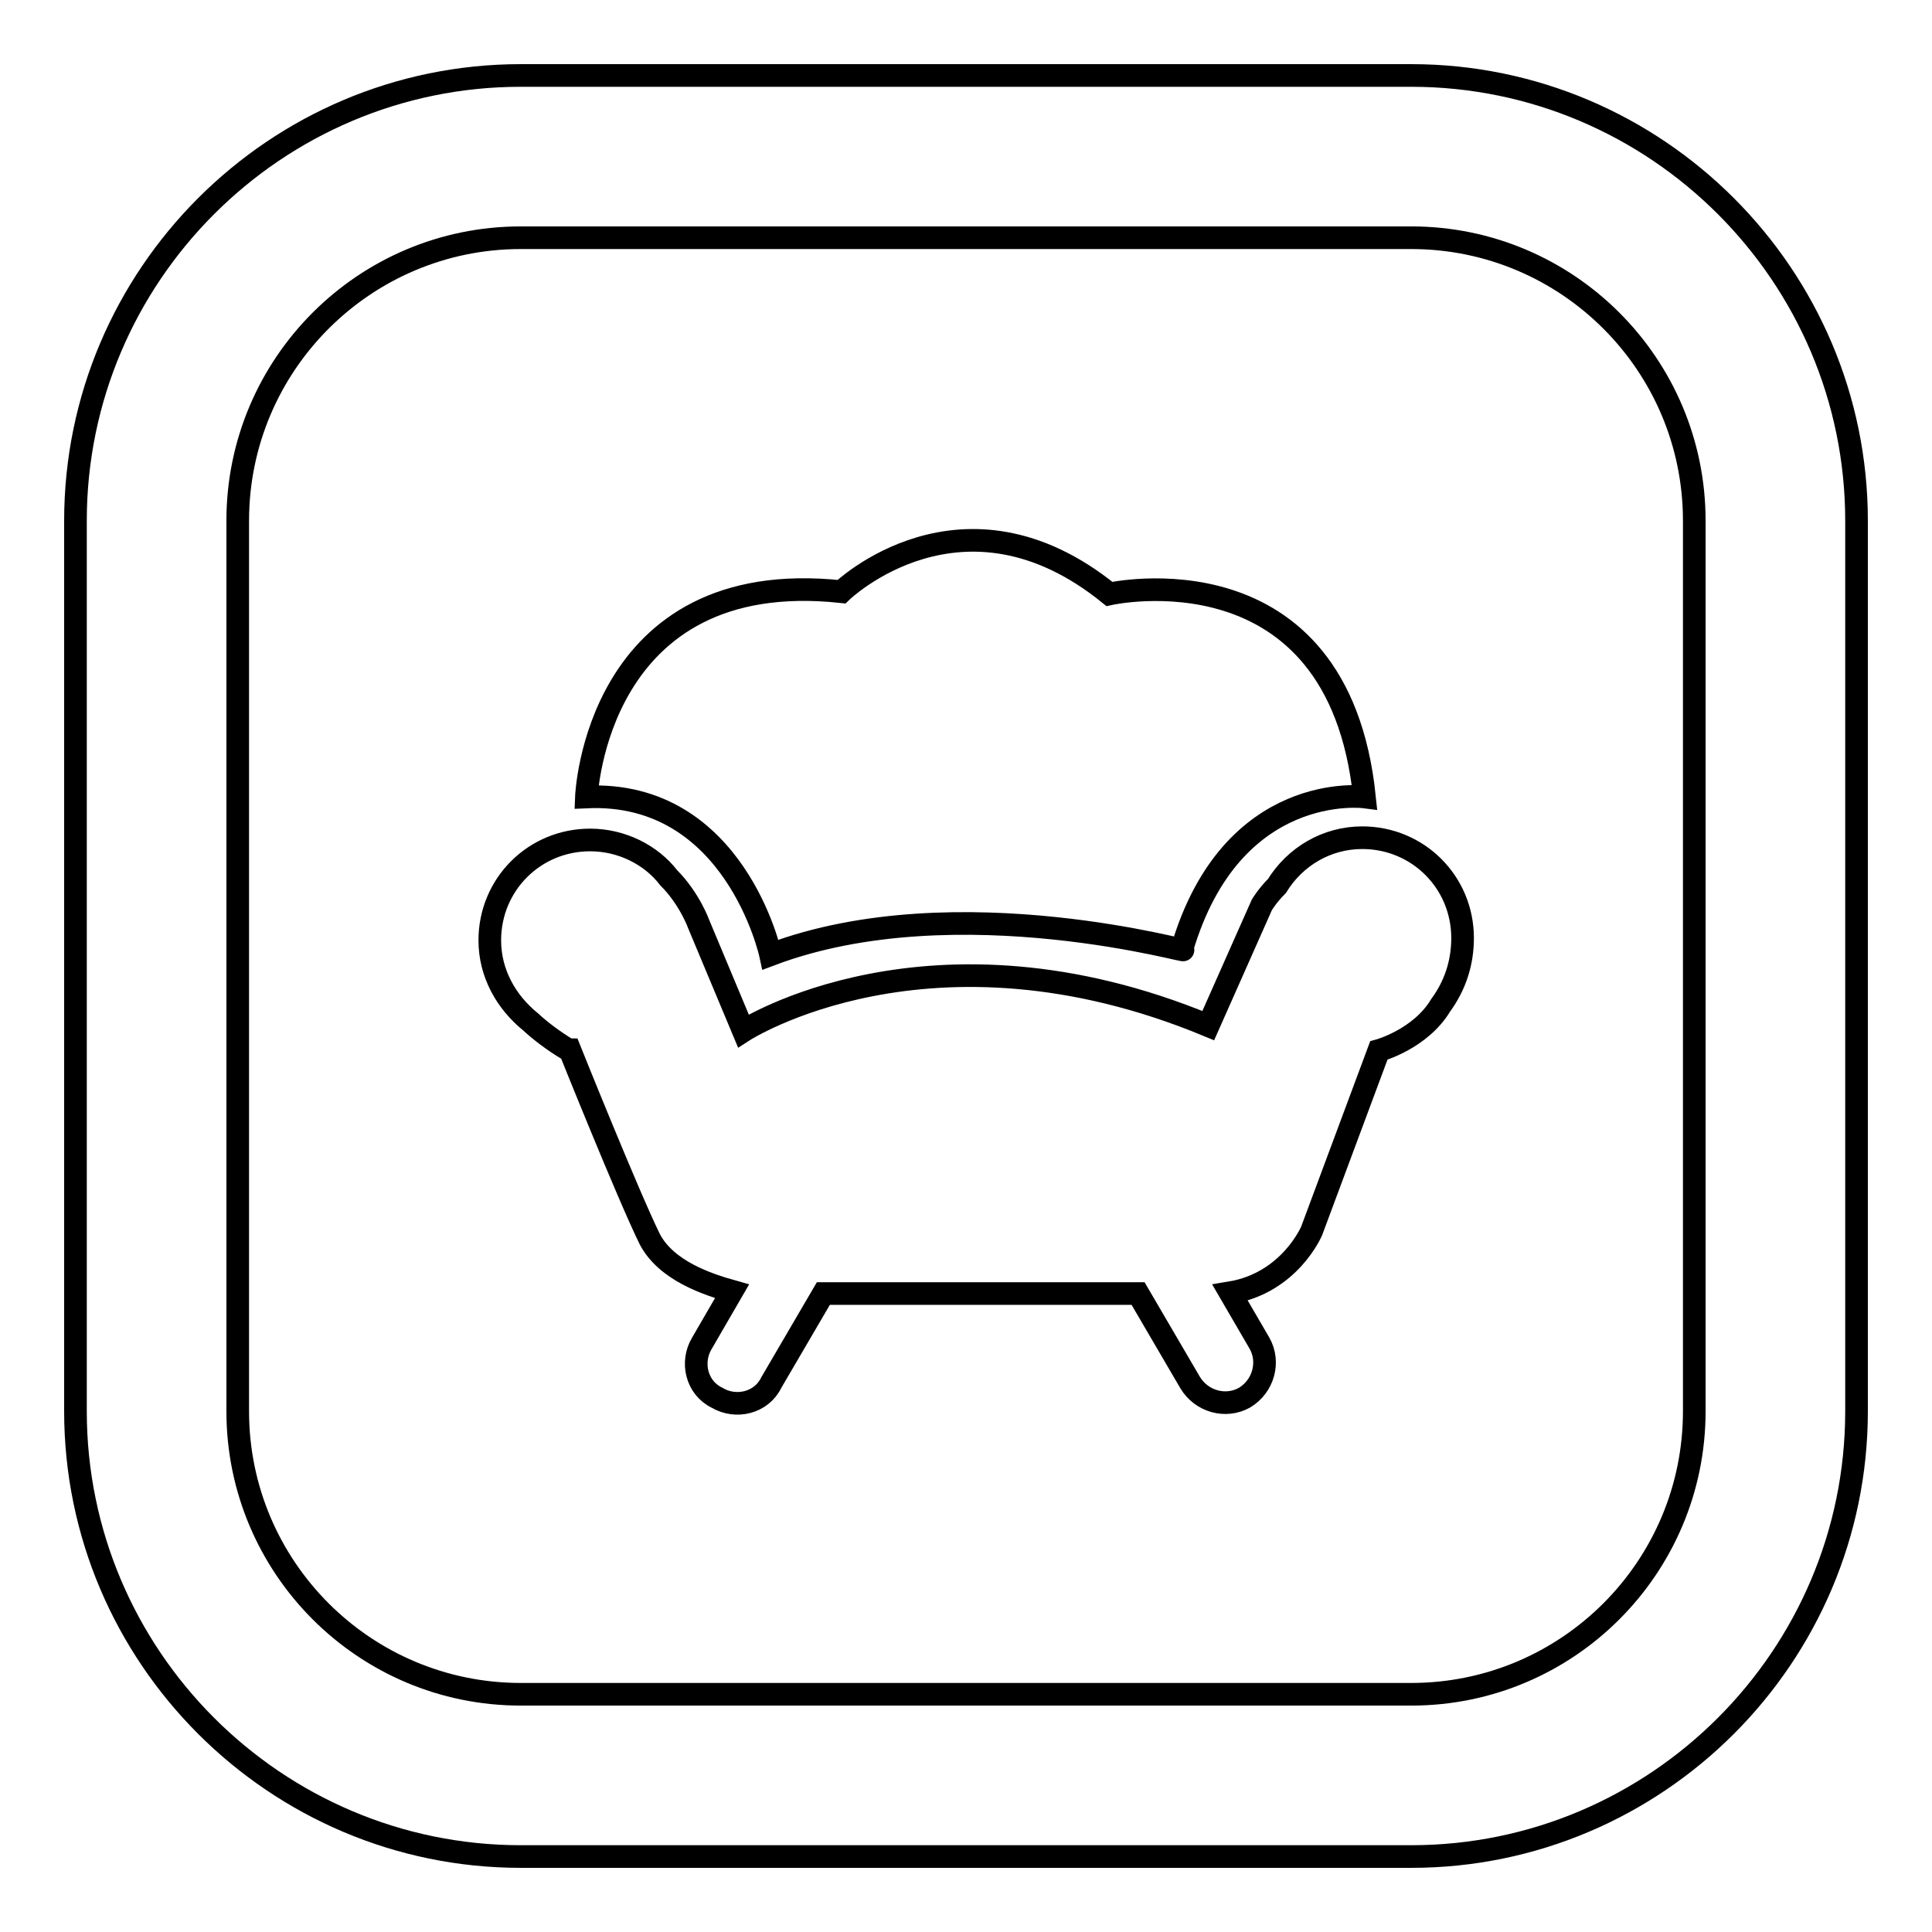 <?xml version="1.0" encoding="utf-8"?>
<!-- Svg Vector Icons : http://www.onlinewebfonts.com/icon -->
<!DOCTYPE svg PUBLIC "-//W3C//DTD SVG 1.1//EN" "http://www.w3.org/Graphics/SVG/1.1/DTD/svg11.dtd">
<svg version="1.1" xmlns="http://www.w3.org/2000/svg" xmlns:xlink="http://www.w3.org/1999/xlink" x="0px" y="0px" viewBox="0 0 256 256" enable-background="new 0 0 256 256" xml:space="preserve">
<g> <path stroke-width="3" fill-opacity="0" stroke="#000000"  d="M187,246H69c-32.5,0-59-26.5-59-59V69c0-32.5,26.5-59,59-59h118c32.5,0,59,26.5,59,59v118 C246,219.5,219.5,246,187,246z M69,31.5c-20.7,0-37.5,16.8-37.5,37.5v118c0,20.7,16.8,37.5,37.5,37.5h118 c20.7,0,37.5-16.8,37.5-37.5V69c0-20.7-16.8-37.5-37.5-37.5H69z M102.1,126.5c24.9-9.4,57.2,0.3,54.5-0.7 c6.6-22.5,24.2-20.2,24.2-20.2C177.3,71.9,147,78.7,147,78.7c-19.5-15.8-35.5-0.3-35.5-0.3c-32.6-3.5-33.8,27.2-33.8,27.2 C97.4,104.7,102.1,126.5,102.1,126.5z M193.8,124.3c0-7.4-5.9-13.3-13.3-13.3c-4.7,0-8.9,2.5-11.3,6.4c-1.3,1.3-2,2.5-2,2.5 l-7.1,16c-36.9-15.3-61.6,0.7-61.6,0.7l-5.9-14.1c0,0-1.2-3.4-4-6.2c-2.3-3-6.2-5-10.4-5c-7.4,0-13.3,5.9-13.3,13.3 c0,4.4,2.2,8.2,5.4,10.8c1.3,1.2,3,2.5,5,3.7h0.2c0,0,7.7,19.2,10.6,25.1c2.2,4.2,7.7,6,10.9,6.9l-4,6.9c-1.5,2.5-0.7,5.9,2,7.2 c2.5,1.5,5.9,0.7,7.2-2l6.9-11.8h41.7l6.9,11.8c1.5,2.5,4.7,3.4,7.2,2c2.5-1.5,3.4-4.7,2-7.2l-3.9-6.7c7.9-1.3,10.8-8.2,10.8-8.2 l8.9-23.9c0,0,5.5-1.5,8.2-6C192.8,130.6,193.8,127.6,193.8,124.3L193.8,124.3z"/></g>
</svg>